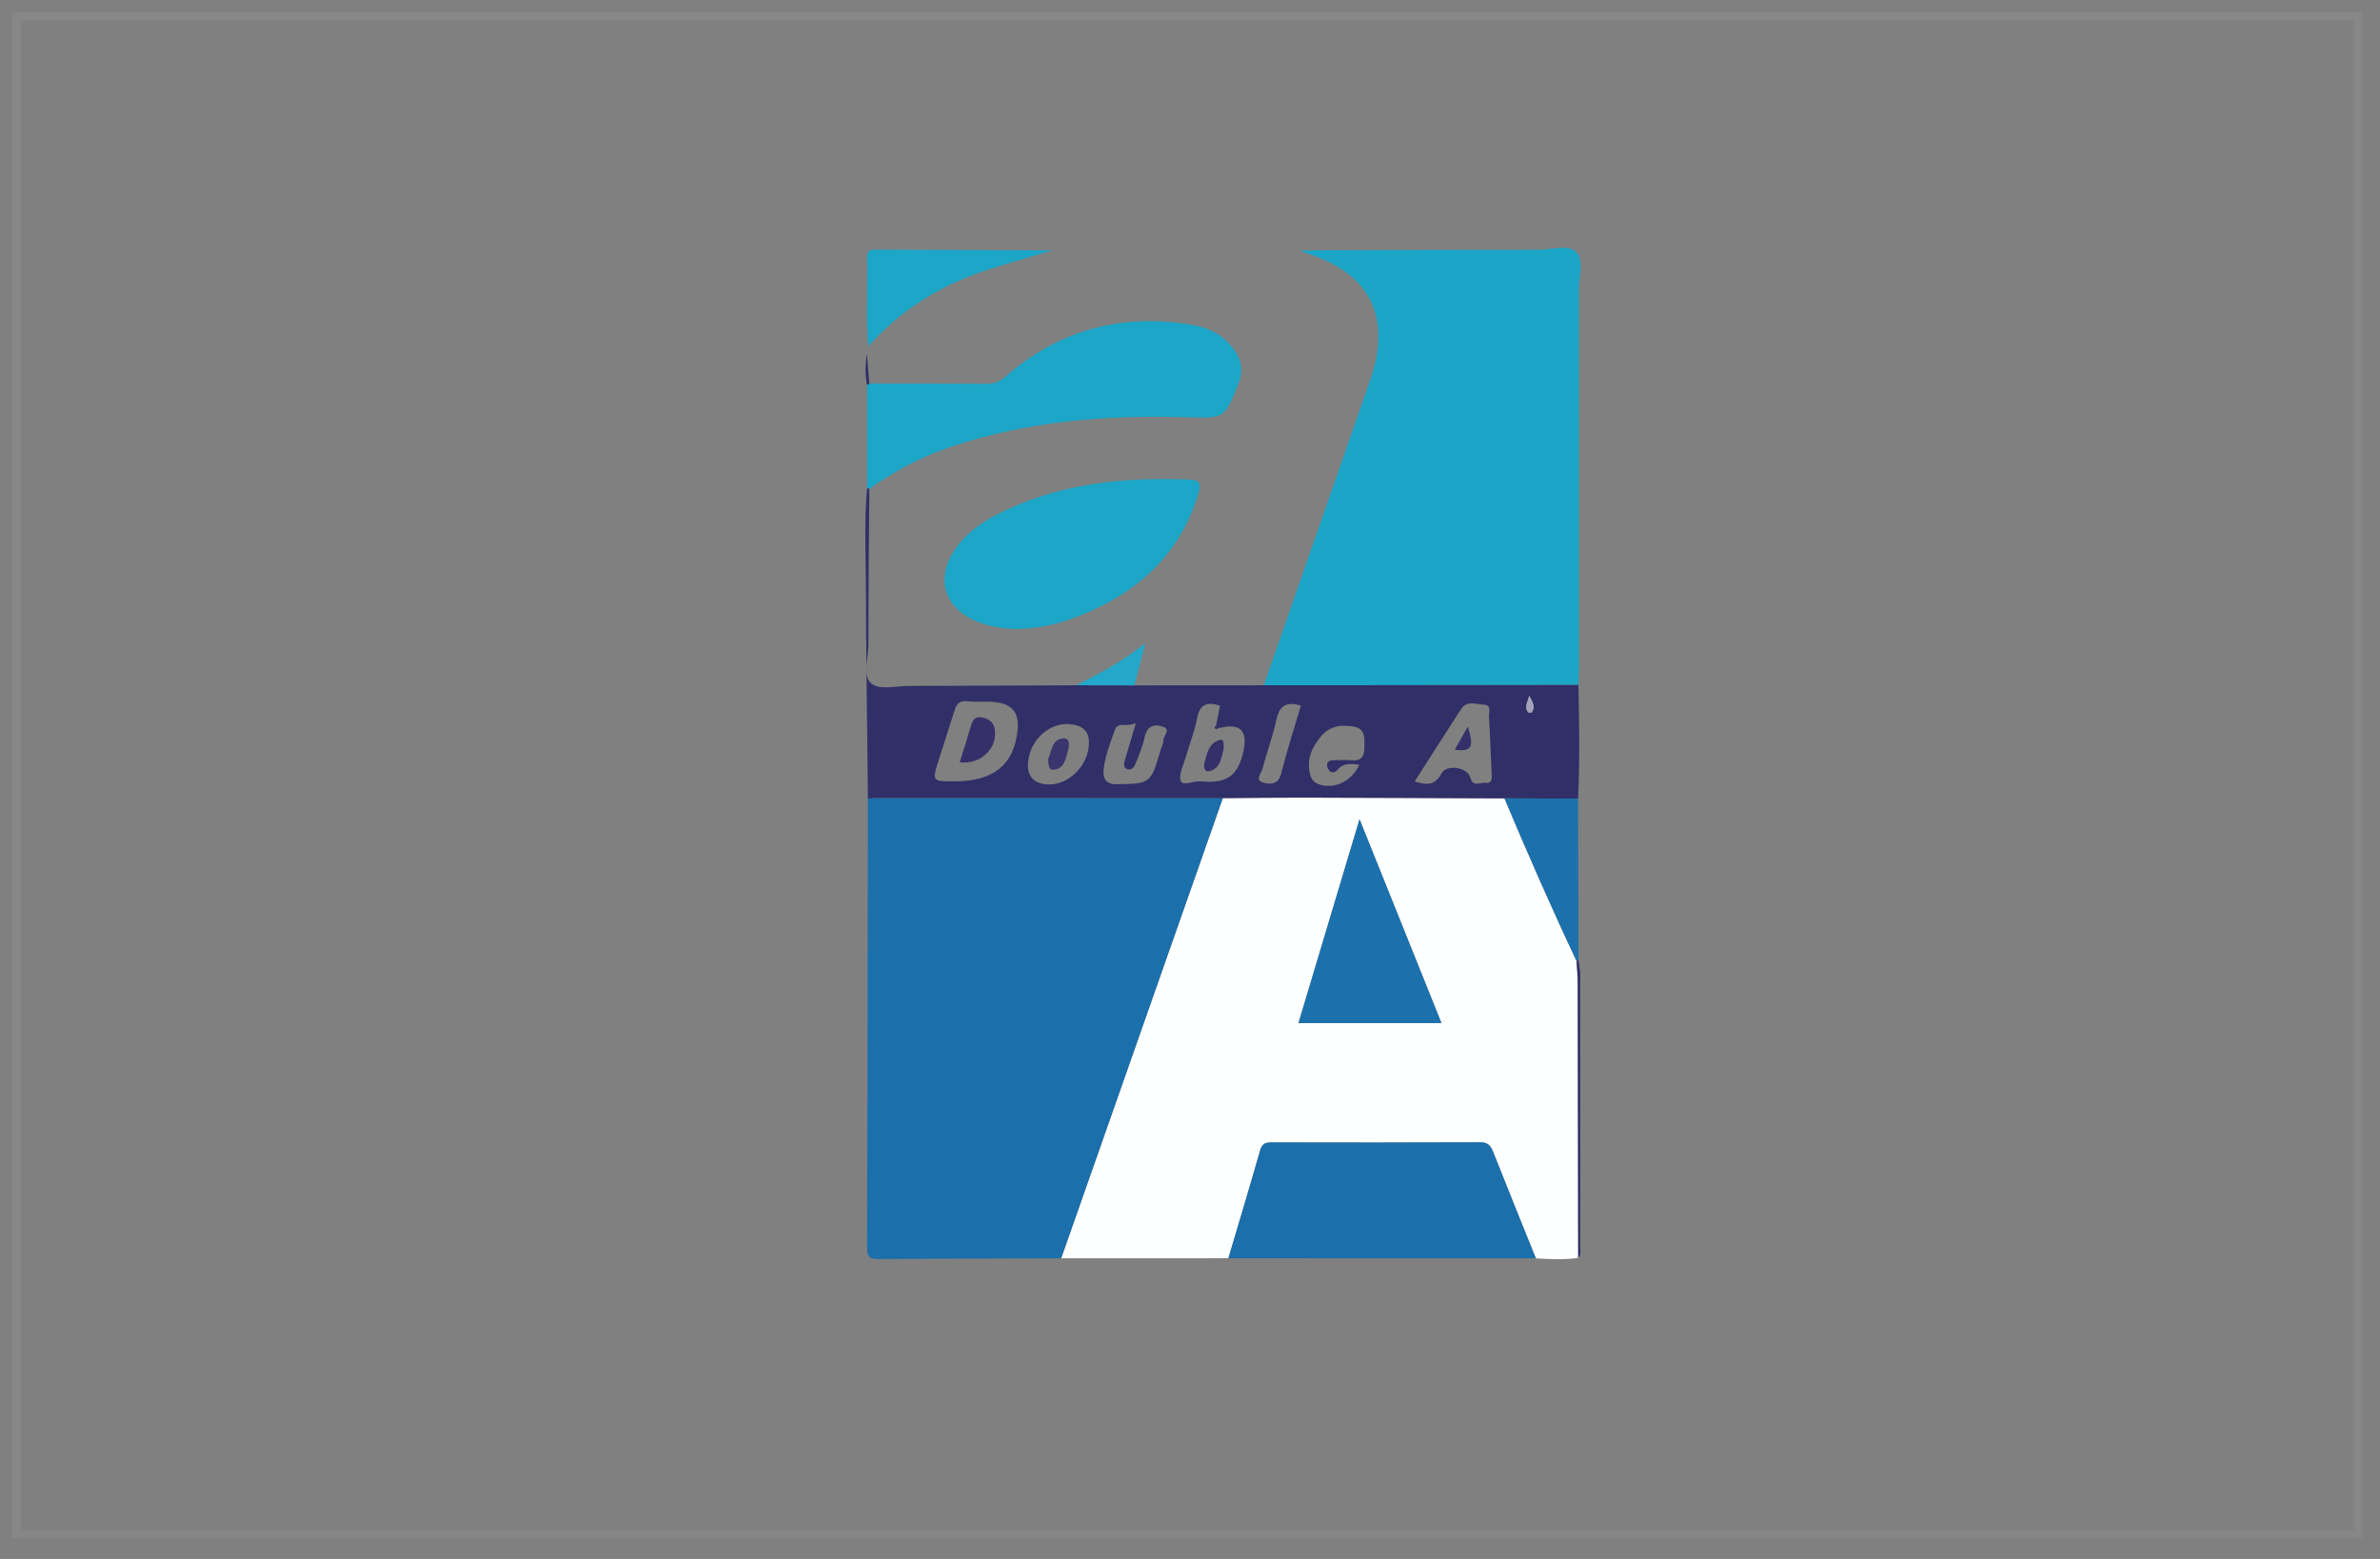 <?xml version="1.0" encoding="utf-8"?>
<!-- Generator: Adobe Illustrator 16.0.2, SVG Export Plug-In . SVG Version: 6.00 Build 0)  -->
<!DOCTYPE svg PUBLIC "-//W3C//DTD SVG 1.1//EN" "http://www.w3.org/Graphics/SVG/1.1/DTD/svg11.dtd">
<svg version="1.1" id="Layer_1" xmlns="http://www.w3.org/2000/svg" xmlns:xlink="http://www.w3.org/1999/xlink" x="0px" y="0px"
	 width="290px" height="190px" viewBox="0 0 290 190" enable-background="new 0 0 290 190" xml:space="preserve">
<rect x="0" y="0" width="290" height="190" fill="#808080" stroke="none"/>
<rect x="2" y="2" fill="none" stroke="#878787" stroke-miterlimit="10" width="285.334" height="185"/>
<g>
	<path fill-rule="evenodd" clip-rule="evenodd" fill="#FEFFFF" d="M192.302,153.302c-1.718,0.265-3.439,0.165-5.161,0.061
		c-1.726-4.289-3.468-8.573-5.166-12.873c-0.305-0.77-0.588-1.269-1.58-1.265c-8.509,0.041-17.02,0.029-25.528,0.015
		c-0.741-0.002-1.106,0.216-1.328,0.992c-1.247,4.387-2.567,8.751-3.862,13.123c-6.791,0.002-13.583,0.004-20.375,0.007
		c6.564-18.696,13.13-37.392,19.696-56.088c3.239-0.021,6.48-0.068,9.721-0.062c8.198,0.017,16.397,0.057,24.595,0.087
		c2.804,6.662,5.702,13.283,8.785,19.82c0.053,0.885,0.146,1.771,0.149,2.656C192.273,130.951,192.286,142.127,192.302,153.302z
		 M175.641,124.696c-3.344-8.324-6.59-16.405-9.982-24.847c-2.556,8.537-4.984,16.639-7.443,24.847
		C164.066,124.696,169.709,124.696,175.641,124.696z"/>
	<path fill-rule="evenodd" clip-rule="evenodd" fill="#1B6FAB" d="M148.997,97.273c-6.566,18.696-13.132,37.392-19.696,56.088
		c-7.425,0.024-14.85,0.038-22.274,0.088c-0.938,0.007-1.372-0.211-1.37-1.259c0.05-18.278,0.072-36.557,0.099-54.835
		c0.378-0.035,0.756-0.103,1.134-0.103C120.925,97.256,134.961,97.266,148.997,97.273z"/>
	<path fill-rule="evenodd" clip-rule="evenodd" fill="#1BA6C7" d="M153.993,83.523c4.316-12.384,8.641-24.768,12.948-37.156
		c2.711-7.799-0.012-13.13-7.909-15.56c-0.174-0.053-0.321-0.192-0.479-0.292c9.642-0.031,19.284-0.077,28.926-0.077
		c1.57,0,3.595-0.688,4.589,0.295c0.999,0.988,0.303,3.018,0.305,4.586c0.025,15.356,0.017,30.714,0.014,46.071
		c-0.001,0.696-0.038,1.393-0.059,2.089C179.55,83.494,166.771,83.509,153.993,83.523z"/>
	<path fill-rule="evenodd" clip-rule="evenodd" fill="#302F67" d="M153.993,83.523c12.778-0.014,25.557-0.029,38.334-0.043
		c0.1,4.622,0.176,9.243-0.04,13.864c-2.991-0.015-5.982-0.029-8.975-0.045c-8.197-0.03-16.396-0.07-24.595-0.087
		c-3.24-0.007-6.481,0.04-9.721,0.062c-14.036-0.008-28.072-0.018-42.107-0.021c-0.378,0-0.756,0.067-1.134,0.103
		c-0.087-8.495-0.22-16.99-0.242-25.485c-0.01-4.116-0.23-8.237,0.143-12.351c0-0.001,0.149-0.004,0.149-0.004l0.125,0.081
		c-0.046,6.339-0.122,12.678-0.119,19.018c0,1.617-0.742,3.77,0.373,4.704c0.947,0.794,3.021,0.286,4.596,0.283
		c6.786-0.013,13.572-0.052,20.358-0.081c2.36,0.004,4.722,0.008,7.083,0.012C143.479,83.529,148.736,83.526,153.993,83.523z
		 M148.446,88.762c-0.091-0.114-0.181-0.228-0.27-0.341c0.161-0.799,0.321-1.599,0.484-2.41c-1.589-0.534-2.488-0.183-2.813,1.591
		c-0.296,1.604-0.932,3.143-1.381,4.722c-0.272,0.959-0.878,2.088-0.588,2.861c0.243,0.649,1.579-0.024,2.38,0.048
		c3.189,0.289,4.571-0.593,5.247-3.652C152.079,88.985,151.083,88.067,148.446,88.762z M116.292,95.229
		c4.797,0,7.304-2.05,7.703-6.302c0.184-1.963-0.566-3.048-2.525-3.331c-1.186-0.171-2.418,0.007-3.613-0.126
		c-0.993-0.11-1.321,0.376-1.569,1.179c-0.617,2.001-1.284,3.986-1.913,5.983C113.558,95.227,113.566,95.229,116.292,95.229z
		 M172.375,95.238c1.421,0.445,2.457,0.562,3.267-0.973c0.613-1.162,3.179-0.747,3.502,0.489c0.328,1.254,1.229,0.566,1.854,0.654
		c0.866,0.122,0.784-0.57,0.755-1.161c-0.109-2.279-0.174-4.561-0.328-6.836c-0.036-0.541,0.363-1.496-0.597-1.527
		c-0.934-0.031-2.08-0.565-2.798,0.545C176.143,89.343,174.278,92.271,172.375,95.238z M165.64,93.221
		c-1.104-0.184-2.004-0.226-2.722,0.65c-0.244,0.297-0.686,0.391-0.988-0.001c-0.139-0.181-0.245-0.451-0.23-0.672
		c0.034-0.508,0.462-0.531,0.845-0.539c0.697-0.015,1.4-0.069,2.09,0.005c1.169,0.125,1.608-0.409,1.618-1.511
		c0.009-1.095,0.163-2.328-1.266-2.589c-1.462-0.267-2.909-0.131-3.997,1.149c-1.172,1.375-1.817,2.877-1.349,4.71
		c0.197,0.768,0.729,1.136,1.479,1.284C162.92,96.064,164.692,95.14,165.64,93.221z M132.685,90.462
		c0.022-1.384-0.846-2.048-2.225-2.197c-2.504-0.27-4.879,1.812-5.183,4.525c-0.199,1.779,0.654,2.761,2.452,2.821
		C130.262,95.695,132.74,93.183,132.685,90.462z M138.402,88.114c-1.118,0.599-2.177-0.243-2.562,0.864
		c-0.559,1.602-1.221,3.196-1.375,4.914c-0.097,1.079,0.393,1.701,1.521,1.686c4.229-0.056,4.229-0.061,5.451-4.227
		c0.106-0.364,0.307-0.726,0.311-1.089c0.006-0.58,0.986-1.352-0.056-1.701c-1-0.335-1.931-0.131-2.216,1.257
		c-0.238,1.161-0.714,2.282-1.173,3.383c-0.152,0.364-0.557,0.797-1.062,0.481c-0.347-0.219-0.305-0.63-0.182-1.029
		C137.471,91.328,137.849,89.995,138.402,88.114z M158.509,85.998c-1.827-0.547-2.616,0.044-2.977,1.708
		c-0.439,2.039-1.188,4.009-1.712,6.033c-0.135,0.521-0.991,1.349,0.153,1.657c0.916,0.247,1.804,0.192,2.142-1.146
		C156.812,91.491,157.691,88.778,158.509,85.998z M186.339,84.787c-0.263,0.923-0.609,1.432-0.144,2.019
		c0.063,0.08,0.423,0.07,0.476-0.01C187.058,86.204,186.843,85.682,186.339,84.787z"/>
	<path fill-rule="evenodd" clip-rule="evenodd" fill="#1B6FAB" d="M149.676,153.354c1.295-4.372,2.615-8.736,3.862-13.123
		c0.222-0.776,0.587-0.994,1.328-0.992c8.509,0.015,17.02,0.026,25.528-0.015c0.992-0.004,1.275,0.495,1.58,1.265
		c1.698,4.3,3.44,8.584,5.166,12.873C174.653,153.359,162.165,153.356,149.676,153.354z"/>
	<path fill-rule="evenodd" clip-rule="evenodd" fill="#1CA6C7" d="M105.931,59.596l-0.125-0.081c0,0-0.149,0.003-0.149,0.004
		c-0.002-4.206-0.003-8.414-0.005-12.62c0.122-0.002,0.211-0.058,0.269-0.165c4.769,0.011,9.538,0.005,14.306,0.049
		c0.96,0.009,1.641-0.322,2.365-0.951c6.614-5.744,14.284-7.704,22.867-6.202c1.593,0.279,3.052,0.95,4.183,2.127
		c1.344,1.397,2.079,2.928,1.264,4.986c-1.71,4.313-1.649,4.248-6.468,4.111c-9.7-0.274-19.284,0.47-28.566,3.606
		C112.29,55.669,108.991,57.393,105.931,59.596z"/>
	<path fill-rule="evenodd" clip-rule="evenodd" fill="#1CA6C7" d="M128.236,30.518c-2.77,0.83-5.563,1.589-8.303,2.505
		c-5.494,1.835-10.264,4.822-14.127,9.187c-0.327-3.609-0.053-7.228-0.15-10.84c-0.021-0.783,0.38-0.955,1.058-0.951
		C113.887,30.459,121.062,30.486,128.236,30.518z"/>
	<path fill-rule="evenodd" clip-rule="evenodd" fill="#1C71AC" d="M183.313,97.299c2.992,0.016,5.983,0.03,8.975,0.045
		c0.016,6.578,0.031,13.156,0.048,19.734c-0.084-0.013-0.162,0.001-0.237,0.041C189.015,110.582,186.116,103.961,183.313,97.299z"/>
	<path fill-rule="evenodd" clip-rule="evenodd" fill="#302F67" d="M192.098,117.119c0.075-0.04,0.153-0.054,0.237-0.041
		c0.072,0.561,0.207,1.122,0.208,1.682c0.013,11.101,0.012,22.2,0.003,33.3c-0.002,0.421,0.165,0.896-0.245,1.243
		c-0.015-11.176-0.027-22.352-0.054-33.527C192.244,118.89,192.15,118.004,192.098,117.119z"/>
	<path fill-rule="evenodd" clip-rule="evenodd" fill="#302F67" d="M105.92,46.734c-0.057,0.107-0.146,0.163-0.269,0.165
		c-0.253-1.253-0.238-2.506-0.012-3.758C105.733,44.34,105.826,45.538,105.92,46.734z"/>
	<path fill-rule="evenodd" clip-rule="evenodd" fill="#1C71AC" d="M175.641,124.696c-5.932,0-11.574,0-17.426,0
		c2.459-8.208,4.888-16.31,7.443-24.847C169.051,108.291,172.297,116.372,175.641,124.696z"/>
	<path fill-rule="evenodd" clip-rule="evenodd" fill="#1CA6C7" d="M123.849,76.679c-1.85-0.091-3.669-0.336-5.351-1.169
		c-3.482-1.726-4.389-4.958-2.325-8.252c1.29-2.059,3.184-3.458,5.287-4.54c7.392-3.796,15.347-4.594,23.498-4.275
		c1.191,0.047,1.428,0.514,1.074,1.686c-2.416,8-8.093,12.648-15.659,15.36C128.278,76.24,126.082,76.593,123.849,76.679z"/>
	<path fill-rule="evenodd" clip-rule="evenodd" fill="#23A8C9" d="M138.222,83.533c-2.361-0.004-4.723-0.008-7.083-0.012
		c2.807-1.415,5.594-2.862,8.42-5.145C139.042,80.374,138.632,81.953,138.222,83.533z"/>
	<path fill-rule="evenodd" clip-rule="evenodd" fill="#A5A3BB" d="M186.339,84.787c0.504,0.896,0.719,1.417,0.332,2.008
		c-0.053,0.08-0.412,0.09-0.476,0.01C185.729,86.219,186.076,85.71,186.339,84.787z"/>
	<path fill-rule="evenodd" clip-rule="evenodd" fill="#353069" d="M116.939,92.91c0.451-1.458,0.917-2.894,1.337-4.343
		c0.212-0.734,0.48-1.322,1.41-1.122c0.801,0.173,1.379,0.522,1.527,1.444C121.577,91.188,119.493,93.231,116.939,92.91z"/>
	<path fill-rule="evenodd" clip-rule="evenodd" fill="#353069" d="M177.262,91.387c0.537-0.958,1.039-1.855,1.597-2.85
		C179.629,91.117,179.364,91.608,177.262,91.387z"/>
	<path fill-rule="evenodd" clip-rule="evenodd" fill="#353069" d="M149.114,91.276c-0.328,1.065-0.368,2.442-1.844,2.73
		c-0.5,0.098-0.636-0.592-0.515-1.026c0.317-1.146,0.541-2.47,1.911-2.802C149.224,90.042,149.071,90.796,149.114,91.276z"/>
	<path fill-rule="evenodd" clip-rule="evenodd" fill="#302F67" d="M148.446,88.762c-0.168,0.083-0.354,0.181-0.451-0.063
		c-0.023-0.059,0.116-0.184,0.182-0.278C148.266,88.534,148.355,88.648,148.446,88.762z"/>
	<path fill-rule="evenodd" clip-rule="evenodd" fill="#3B356D" d="M127.709,92.526c0.459-0.972,0.388-2.387,1.829-2.533
		c0.743-0.075,0.804,0.701,0.646,1.262c-0.294,1.046-0.386,2.372-1.757,2.562C127.687,93.918,127.786,93.074,127.709,92.526z"/>
</g>
</svg>
